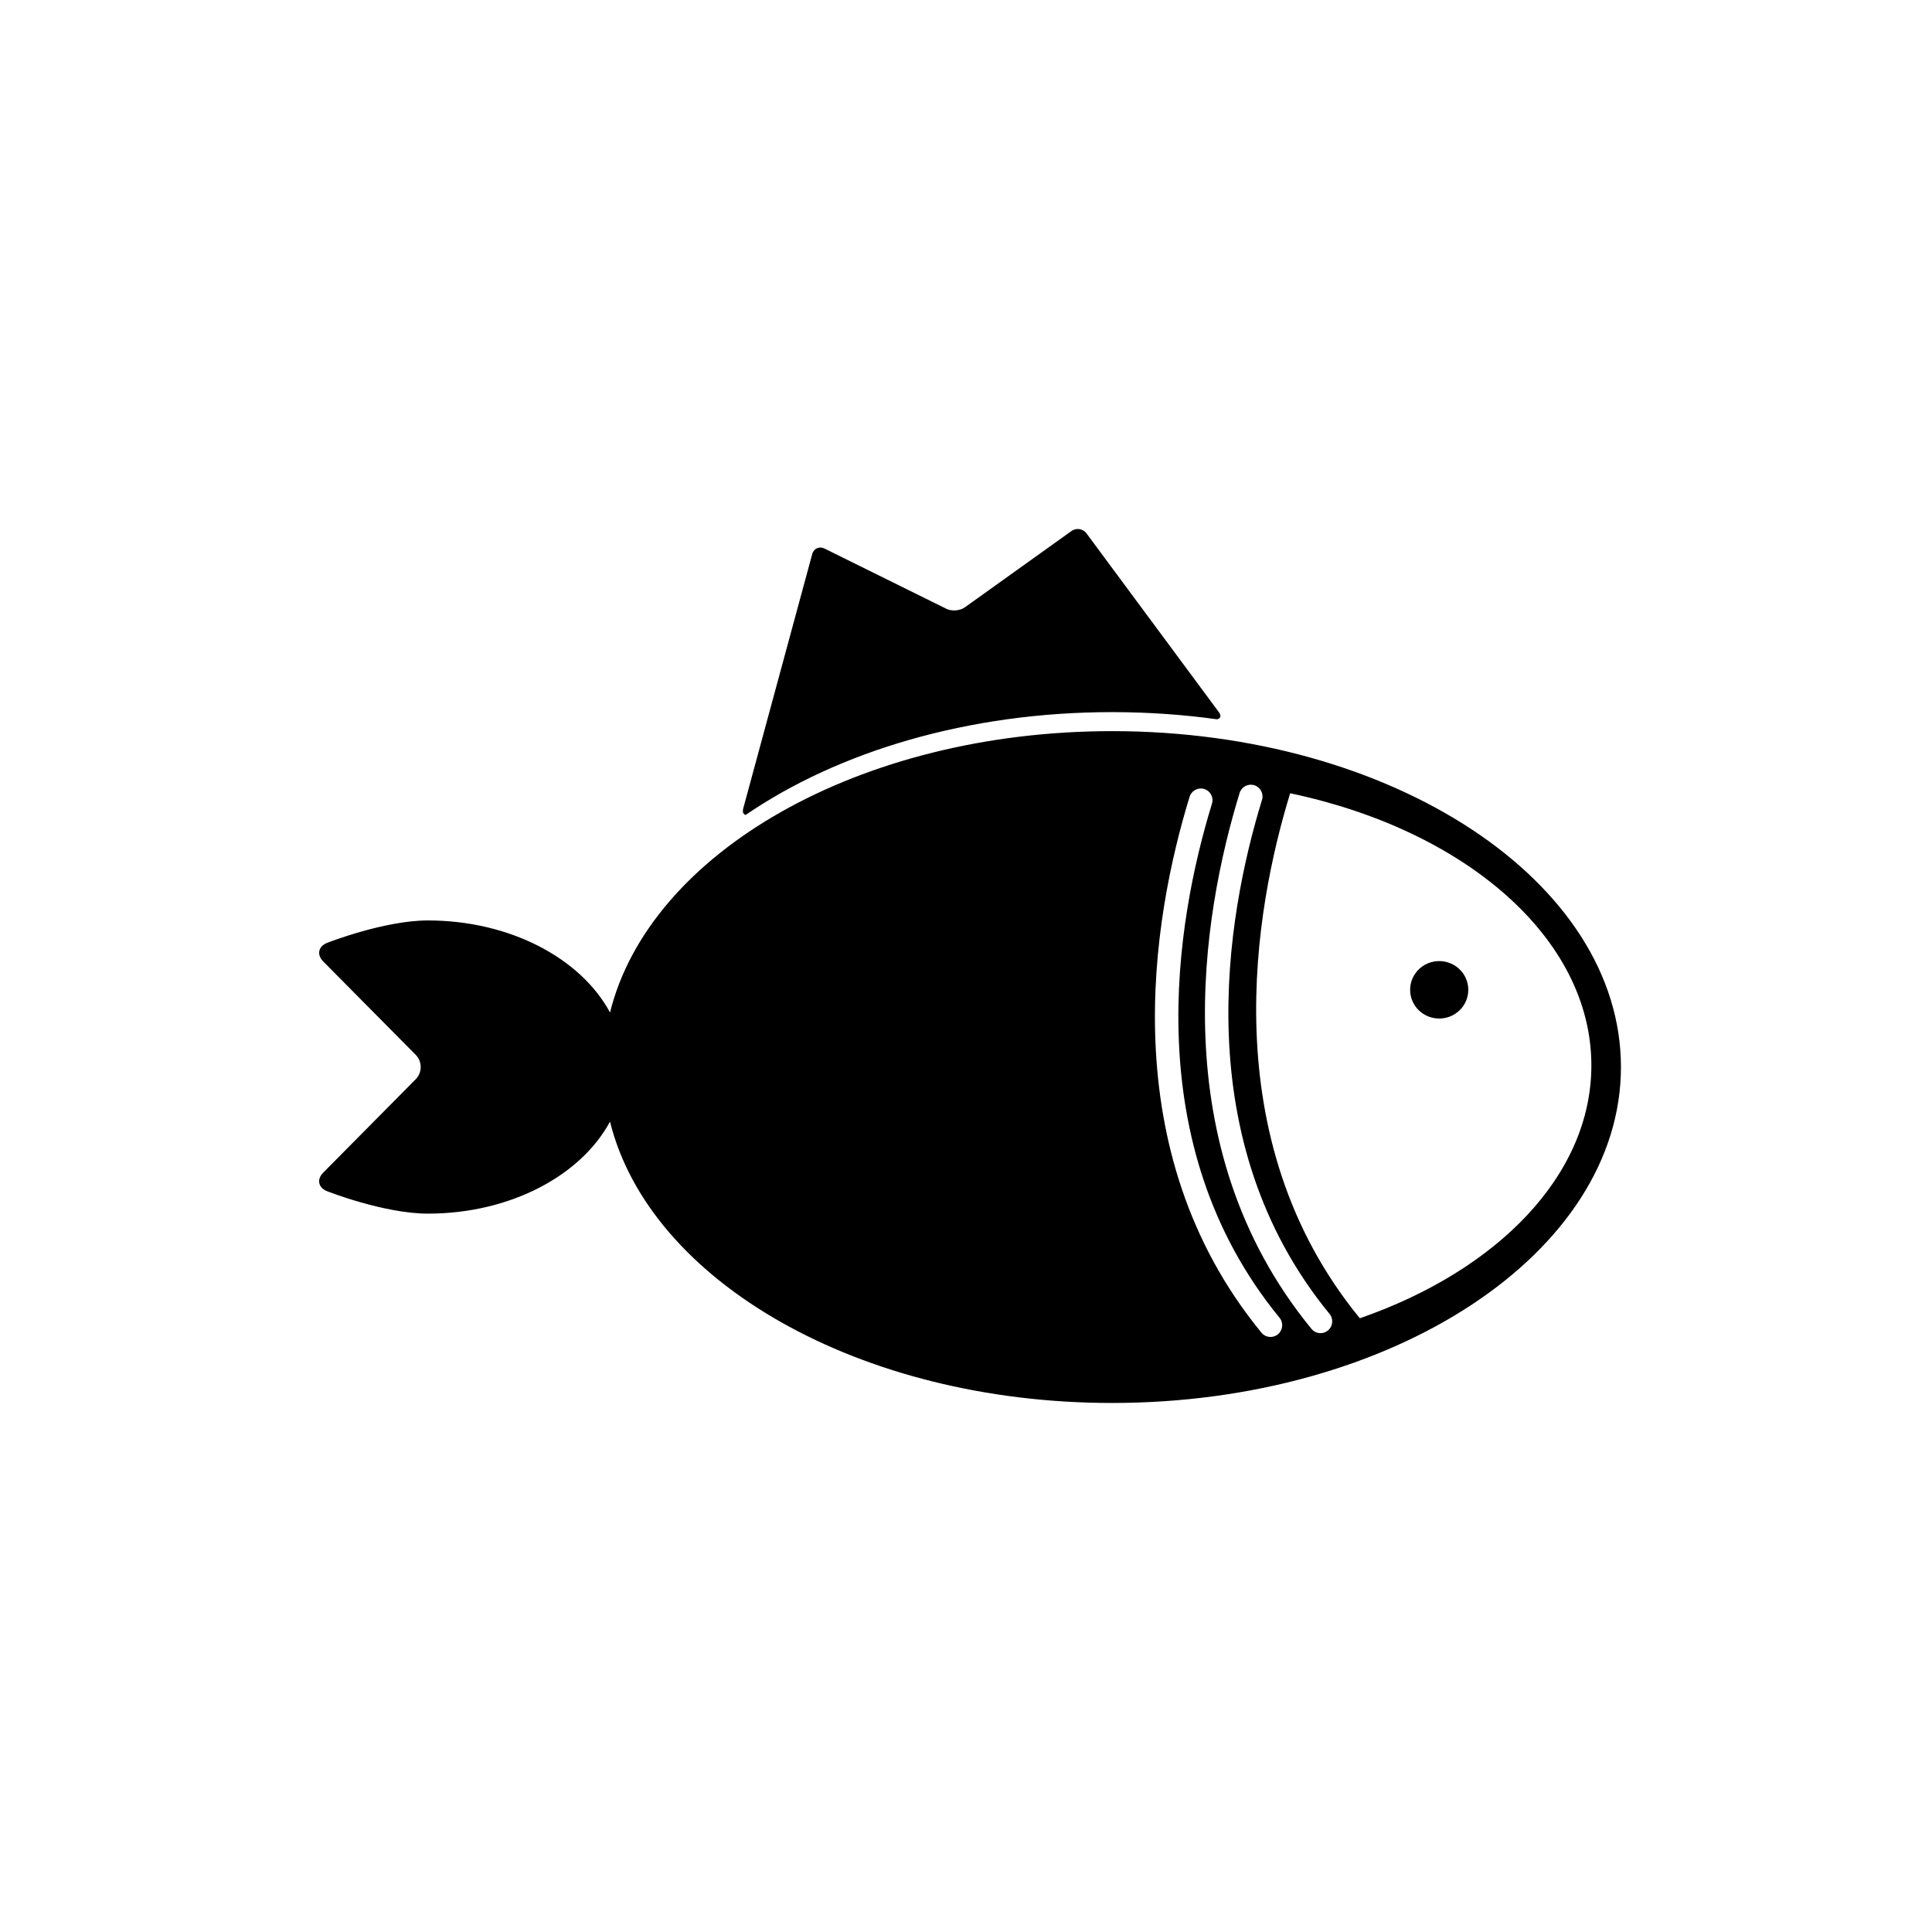 <?xml version="1.0" encoding="UTF-8"?>
<!-- Uploaded to: SVG Repo, www.svgrepo.com, Generator: SVG Repo Mixer Tools -->
<svg fill="#000000" width="800px" height="800px" version="1.1" viewBox="144 144 512 512" xmlns="http://www.w3.org/2000/svg">
 <path d="m438.71 337.76c-67.012 0-122.58 32.273-133.05 74.559-7.688-14.289-26.391-24.391-48.285-24.391-11.586 0-26.688 5.941-26.688 5.941-2.336 0.922-2.801 3.133-1.039 4.918l24.512 24.746c1.77 1.785 1.77 4.707 0 6.488l-24.512 24.746c-1.77 1.785-1.301 3.996 1.039 4.918 0 0 15.098 5.941 26.688 5.941 21.891 0 40.594-10.102 48.281-24.383 10.469 42.285 66.039 74.559 133.05 74.559 74.484 0 134.86-39.852 134.86-89.02 0.008-49.164-60.371-89.023-134.85-89.023zm43.953 159.84c-0.574 0.473-1.273 0.707-1.969 0.707-0.898 0-1.785-0.387-2.402-1.137-39.621-48.332-28.934-109.72-19.039-142.02 0.504-1.637 2.227-2.551 3.879-2.062 1.637 0.504 2.559 2.238 2.055 3.875-9.539 31.105-19.879 90.168 17.91 136.26 1.082 1.332 0.891 3.281-0.434 4.371zm13.258-1.008c-0.574 0.473-1.273 0.707-1.969 0.707-0.898 0-1.785-0.387-2.402-1.137-39.629-48.336-28.938-109.73-19.039-142.02 0.504-1.633 2.223-2.539 3.879-2.055 1.637 0.504 2.559 2.238 2.055 3.879-9.539 31.102-19.891 90.16 17.91 136.25 1.082 1.32 0.891 3.277-0.434 4.367zm8.453-3.238c-39.035-47.602-27.805-108.7-18.469-139.13 46.289 9.723 79.824 38.336 79.824 72.117 0 29.094-24.871 54.348-61.355 67.016zm21.031-94.656c-4.258 0-7.707 3.406-7.707 7.613s3.449 7.613 7.707 7.613c4.258 0 7.707-3.406 7.707-7.613s-3.449-7.613-7.707-7.613zm-86.695-65.98c0.215 0 0.438 0.004 0.66 0.004 9.285 0.031 18.348 0.68 27.102 1.891 1.023-0.121 1.27-0.902 0.492-1.949l-35.039-47.324c-0.922-1.246-2.711-1.523-3.977-0.613l-28.27 20.234c-1.266 0.906-3.441 1.078-4.836 0.395l-32.324-15.977c-1.395-0.691-2.867-0.035-3.269 1.449l-18.273 67.383c-0.273 1.008 0.016 1.637 0.66 1.738 24.535-16.785 58.961-27.23 97.074-27.23z"/>
</svg>